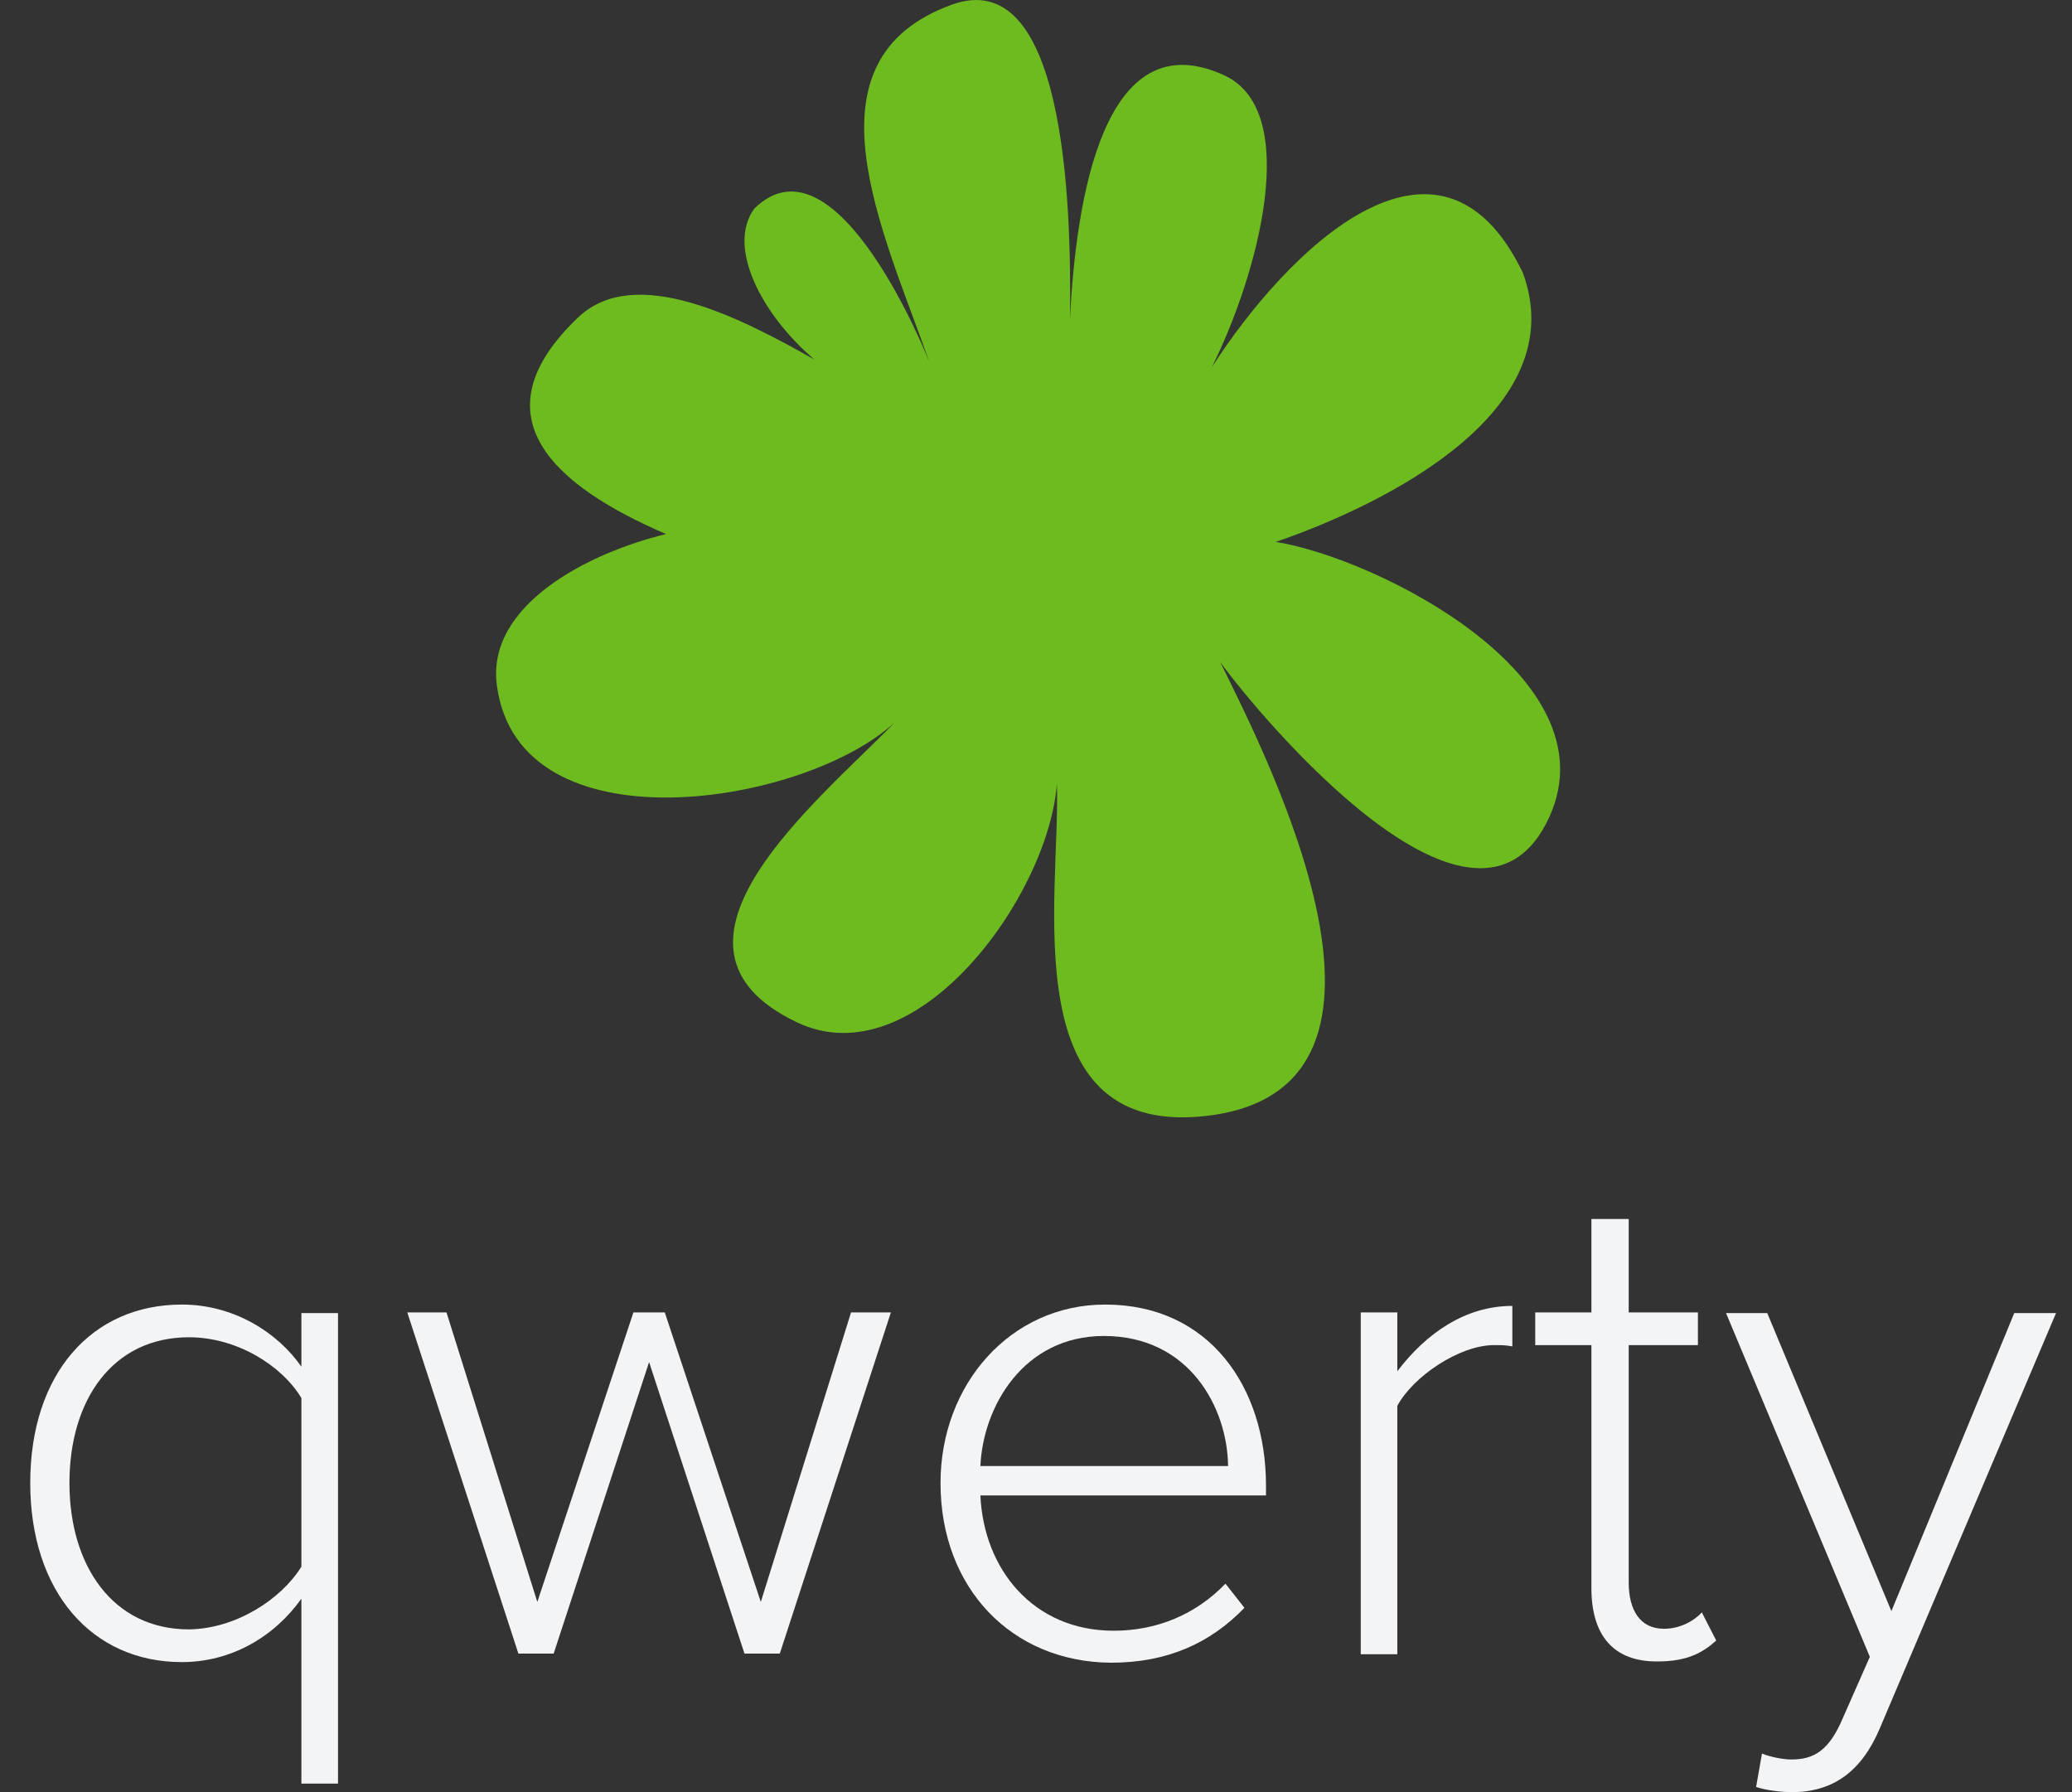 <svg width="37" height="32" viewBox="0 0 37 32" fill="none" xmlns="http://www.w3.org/2000/svg">
<rect x="0" y="0" width="37" height="32" fill="#333333" stroke="none"/>
<path d="M22.782 9.676C24.719 9.011 28.103 7.342 27.193 4.868C25.699 1.776 22.98 4.471 21.638 6.56C22.455 4.926 23.26 1.986 21.86 1.344C19.701 0.352 19.211 3.573 19.106 5.708C19.141 3.514 18.989 -0.64 16.994 0.084C14.275 1.075 15.757 4.086 16.597 6.467C16.597 6.467 14.952 2.277 13.47 3.724C12.968 4.413 13.61 5.627 14.543 6.42C13.224 5.673 11.346 4.705 10.33 5.662C8.463 7.435 9.91 8.684 11.894 9.536C10.494 9.874 8.685 10.808 8.872 12.232C9.257 15.207 14.368 14.39 15.979 12.897C14.636 14.286 11.369 16.888 14.228 18.253C16.352 19.268 18.721 16.013 18.873 13.994C18.943 16.001 18.056 20.424 21.662 19.91C25.594 19.338 22.654 13.574 21.79 11.823C22.514 12.815 26.376 17.448 27.672 14.577C28.792 12.08 24.591 9.968 22.782 9.676Z" fill="#6EBB1F"/>
<path d="M5.382 27.974V24.963C5.032 24.38 4.227 23.878 3.375 23.878C2.01 23.878 1.24 24.998 1.24 26.48C1.24 27.951 2.01 29.094 3.375 29.094C4.215 29.082 5.021 28.557 5.382 27.974ZM0.54 26.48C0.54 24.531 1.637 23.294 3.247 23.294C4.169 23.294 4.951 23.785 5.382 24.403V23.446H6.036V31.848H5.382V28.546C4.892 29.234 4.122 29.678 3.247 29.678C1.637 29.678 0.54 28.417 0.54 26.48Z" fill="#F3F4F6"/>
<path d="M13.294 29.526L11.591 24.321L9.887 29.526H9.257L7.273 23.434H7.973L9.595 28.604L11.311 23.434H11.871L13.586 28.604L15.197 23.434H15.909L13.925 29.526H13.294Z" fill="#F3F4F6"/>
<path d="M19.713 23.855C18.277 23.855 17.554 25.115 17.507 26.177H21.93C21.918 25.138 21.241 23.855 19.713 23.855ZM16.795 26.48C16.795 24.718 18.044 23.294 19.736 23.294C21.592 23.294 22.607 24.765 22.607 26.527V26.702H17.507C17.566 28.021 18.453 29.118 19.888 29.118C20.658 29.118 21.358 28.826 21.883 28.277L22.222 28.709C21.615 29.339 20.845 29.689 19.841 29.689C18.067 29.678 16.795 28.359 16.795 26.48Z" fill="#F3F4F6"/>
<path d="M24.299 29.526V23.434H24.952V24.485C25.466 23.808 26.166 23.318 27.006 23.318V24.041C26.89 24.018 26.808 24.018 26.68 24.018C26.061 24.018 25.233 24.578 24.952 25.103V29.538H24.299V29.526Z" fill="#F3F4F6"/>
<path d="M28.418 28.359V24.018H27.415V23.434H28.418V21.766H29.084V23.434H30.32V24.018H29.084V28.254C29.084 28.744 29.282 29.083 29.714 29.083C30.005 29.083 30.25 28.942 30.39 28.791L30.647 29.293C30.402 29.514 30.122 29.666 29.609 29.666C28.803 29.678 28.418 29.188 28.418 28.359Z" fill="#F3F4F6"/>
<path d="M31.464 31.311C31.604 31.37 31.837 31.417 31.989 31.417C32.398 31.417 32.666 31.253 32.911 30.67L33.39 29.584L30.822 23.446H31.558L33.775 28.768L35.969 23.446H36.715L33.565 30.868C33.238 31.638 32.724 32 32.001 32C31.802 32 31.522 31.965 31.359 31.907L31.464 31.311Z" fill="#F3F4F6"/>
</svg>

